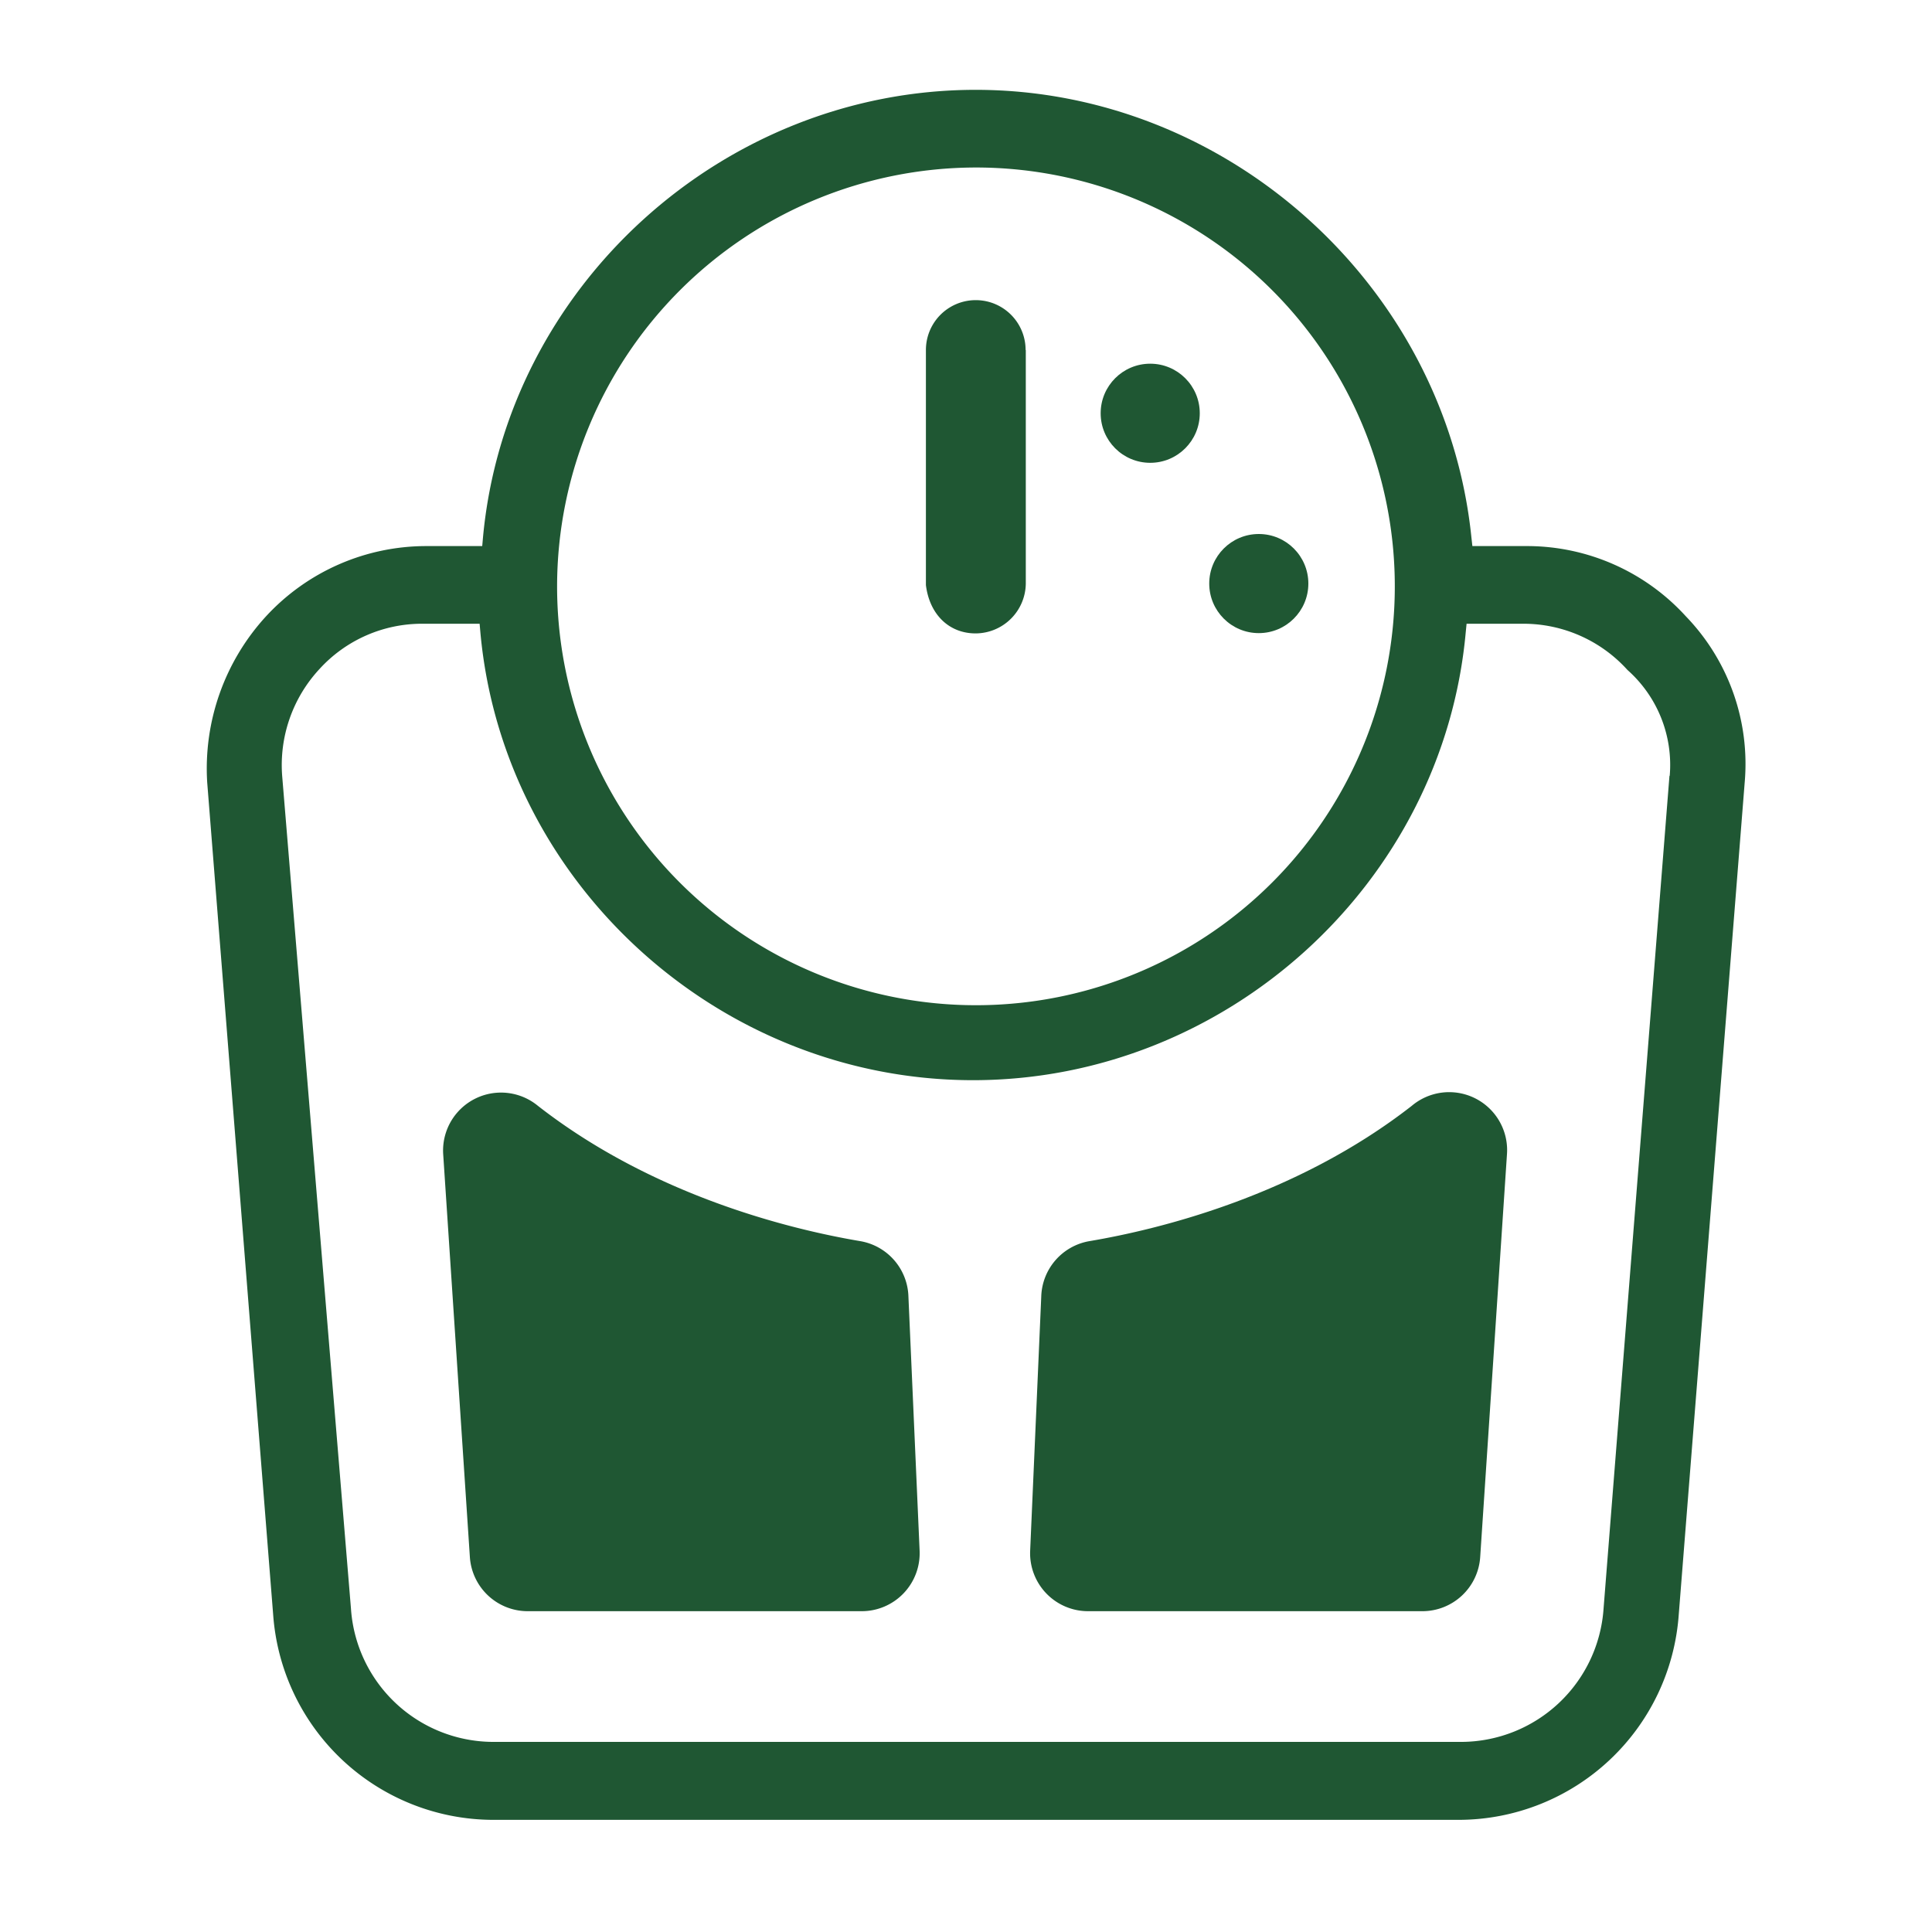 <svg id="Layer_1" data-name="Layer 1" xmlns="http://www.w3.org/2000/svg" viewBox="0 0 200 200"><defs><style>.cls-1{fill:#1f5733;}</style></defs><title>NBMC_Weight_loss_050418</title><path class="cls-1" d="M174.51,63.79a22.24,22.24,0,0,0-16.28-7.26h-5.81l-.1-.9C149.66,29.65,127.13,9.3,101,9.3S52.41,29.64,50,55.62l-.08.91H44.12a22.57,22.57,0,0,0-16.57,7.26A23.3,23.3,0,0,0,21.45,81l6.83,86.18a22.88,22.88,0,0,0,22.66,21.21H151.12a22.87,22.87,0,0,0,22.66-21.2L180.61,81A22,22,0,0,0,174.51,63.79ZM101,17.34A43.36,43.36,0,1,1,57.67,60.7,43.41,43.41,0,0,1,101,17.34Zm71.82,63h0L166,166.53a14.81,14.81,0,0,1-14.62,13.79H50.94A14.79,14.79,0,0,1,36.33,166.5L29.21,80.32a14.61,14.61,0,0,1,3.86-11.06,14.35,14.35,0,0,1,10.75-4.69h5.83l.08.91c2.37,26,24.77,46.34,51,46.34s48.63-20.36,51-46.34l.09-.91h5.81a14.51,14.51,0,0,1,10.85,4.79A13.13,13.13,0,0,1,172.85,80.29Z"/><path class="cls-1" d="M106.19,36.23V60.42A5.22,5.22,0,0,1,101,65.57c-2.75,0-4.77-1.95-5.15-5V36.23a5.16,5.16,0,1,1,10.32,0Z"/><circle class="cls-1" cx="130.31" cy="60.41" r="5.13"/><circle class="cls-1" cx="119.07" cy="42.78" r="5.13"/><path class="cls-1" d="M45.88,119.5l2.76,41.67a6,6,0,0,0,6,5.62H89.2a6,6,0,0,0,6-6.22l-1.16-26.35a6,6,0,0,0-5-5.74c-7.27-1.23-21.44-4.71-33.35-14A6,6,0,0,0,45.88,119.5Z"/><path class="cls-1" d="M156,119.5l-2.77,41.67a6,6,0,0,1-6,5.62H112.64a6,6,0,0,1-6-6.22l1.15-26.35a6,6,0,0,1,5-5.74c7.27-1.23,21.43-4.71,33.35-14A6,6,0,0,1,156,119.5Z"/></svg>